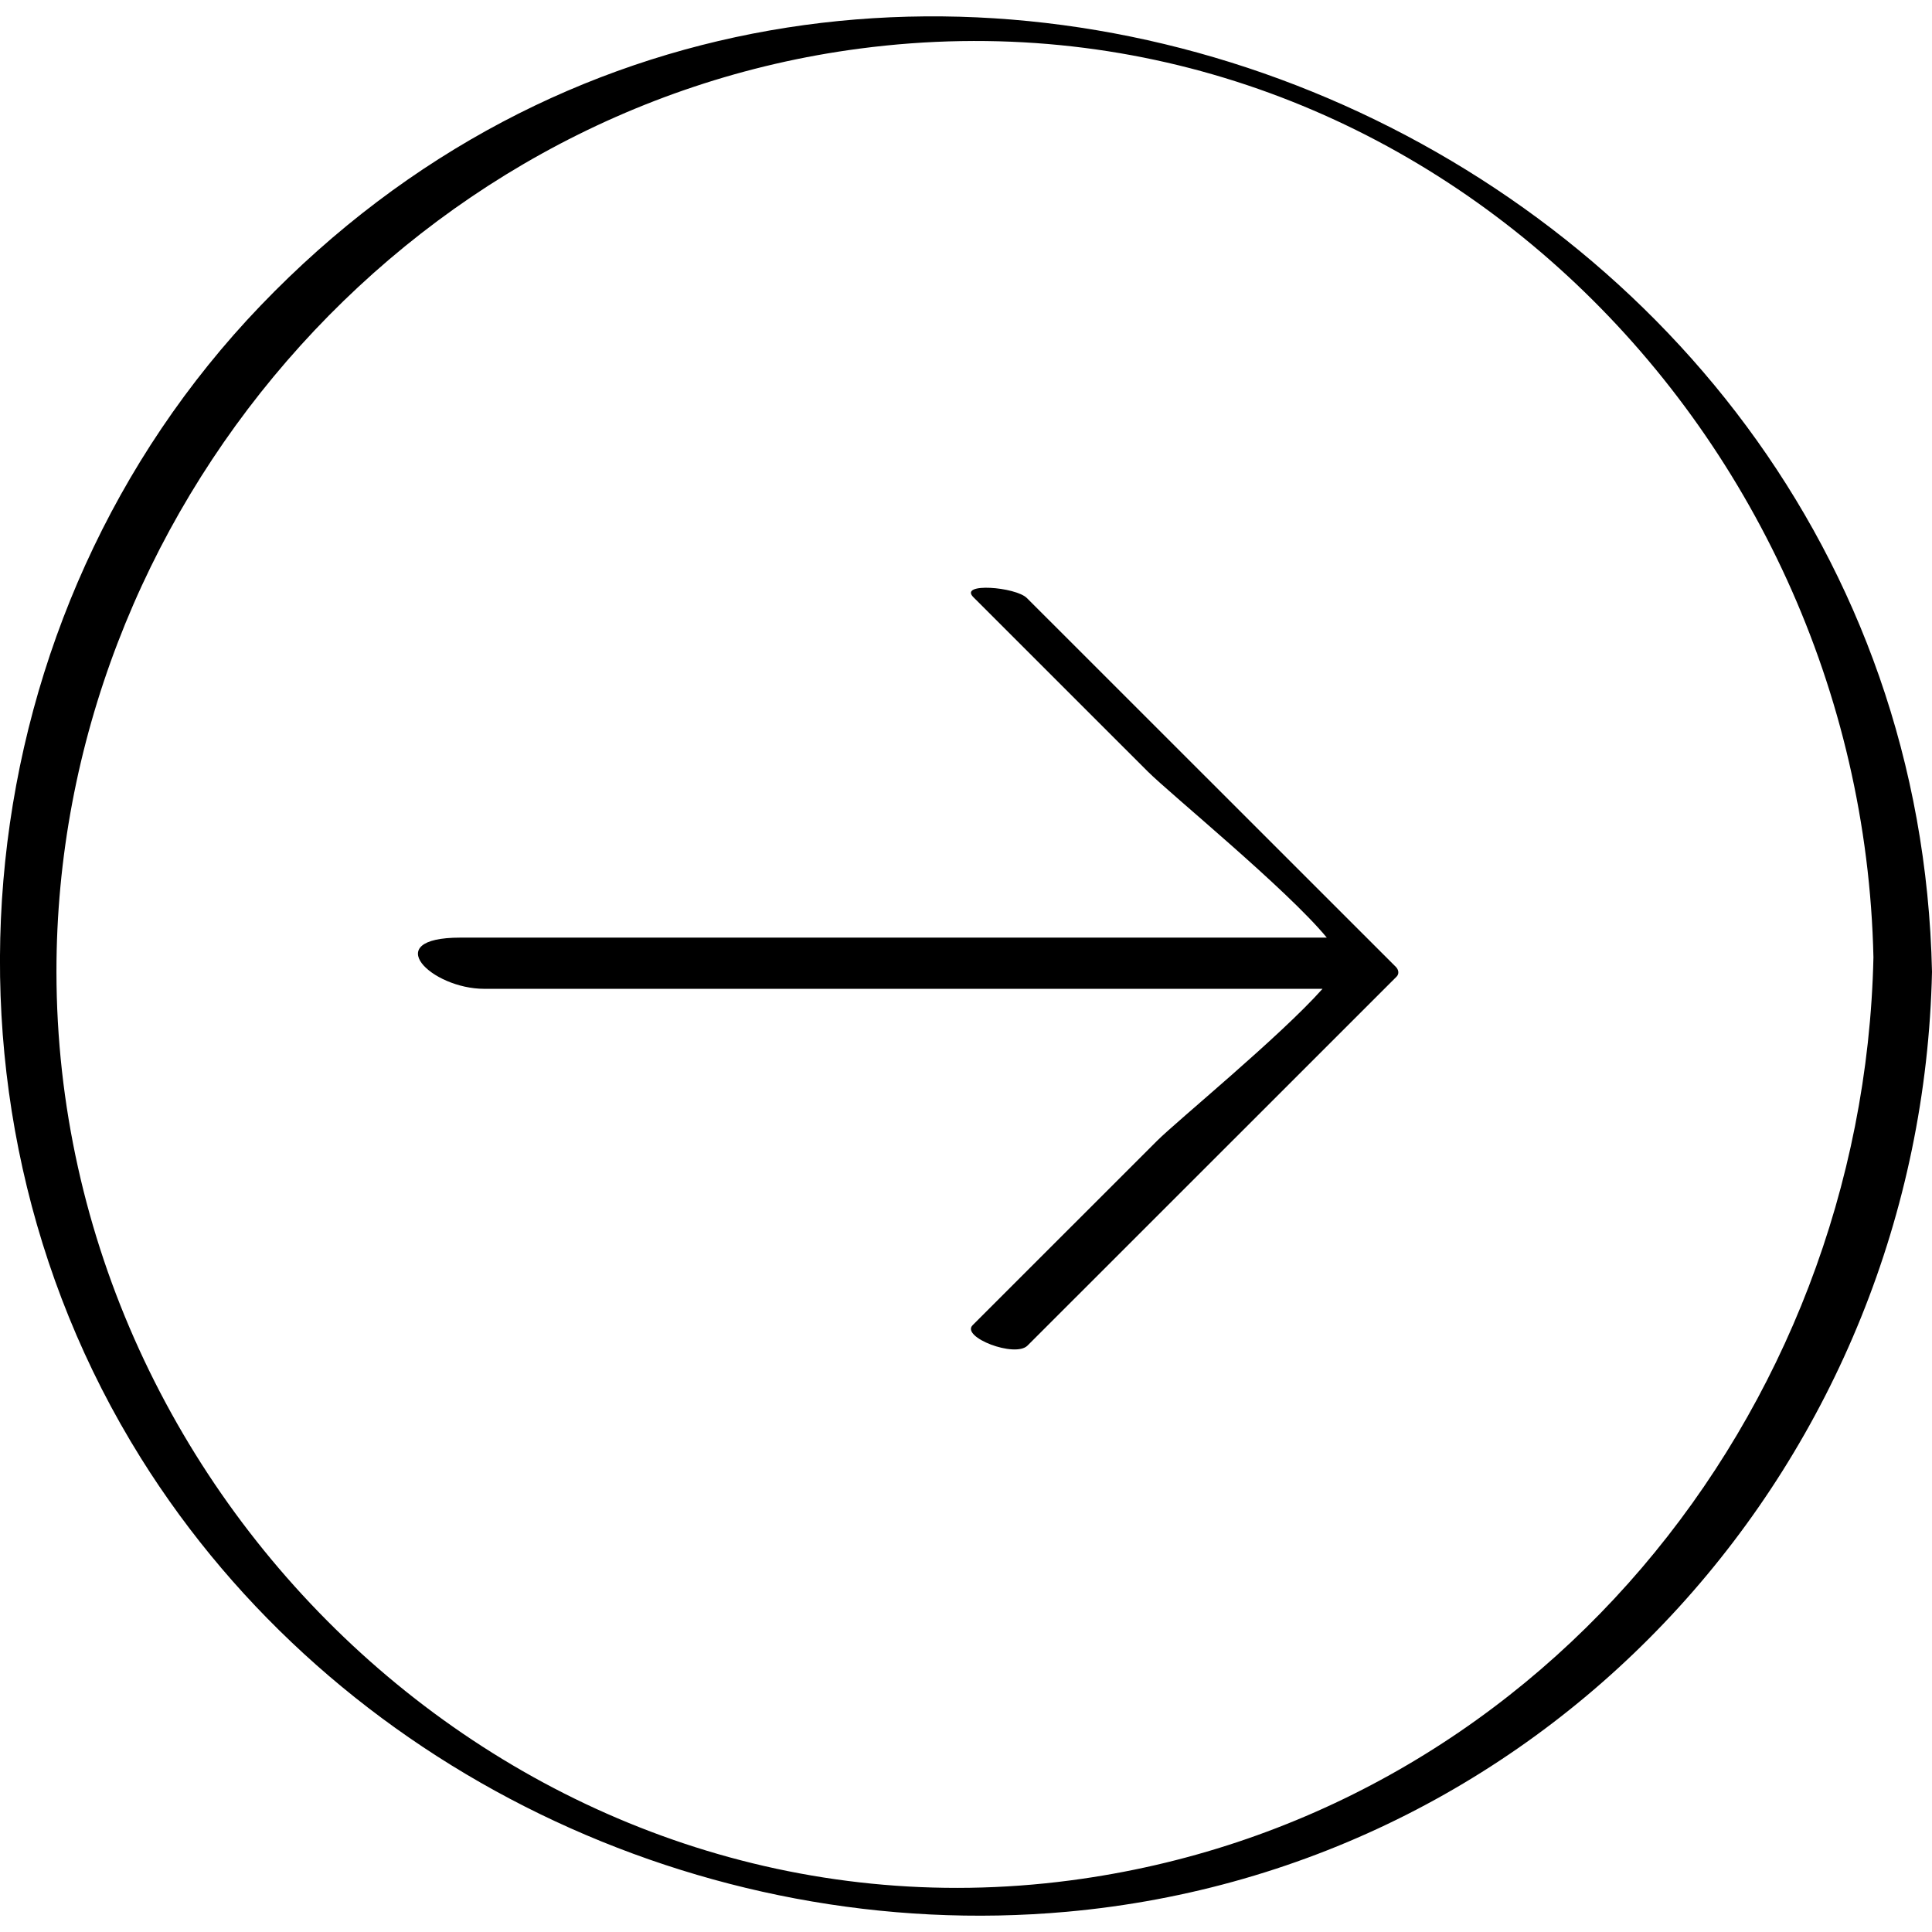 <?xml version="1.0" ?><svg enable-background="new 0 0 32 32" version="1.1" viewBox="0 0 32 32" xml:space="preserve" xmlns="http://www.w3.org/2000/svg" xmlns:xlink="http://www.w3.org/1999/xlink"><g id="Outline_Hand_Drawn"><g><path d="M4.318,5.06c-4.893,5.097-5.731,13.092-1.986,19.088c3.225,5.164,9.297,8.06,15.336,7.517    C25.766,30.937,31.825,24.137,32,16.096C31.696,2.187,14.157-5.19,4.318,5.06z M17.725,31.146    C8.787,32.319,0.94,24.952,0.935,16.096C0.931,8.514,6.68,1.797,14.24,0.805c9.065-1.19,16.596,6.208,16.79,15.051    C30.863,23.448,25.397,30.14,17.725,31.146z"/><path d="M17.009,9.906c-0.186-0.186-1.133-0.261-0.887-0.015c0.962,0.962,1.924,1.924,2.886,2.885    c0.374,0.374,2.305,1.95,2.968,2.754c-4.784,0-9.569,0-14.353,0c-1.354,0-0.479,0.848,0.398,0.848c4.628,0,9.256,0,13.884,0    c-0.697,0.785-2.412,2.189-2.739,2.516c-1.019,1.018-2.037,2.037-3.056,3.055c-0.198,0.198,0.701,0.546,0.909,0.338    c2.037-2.037,4.075-4.073,6.112-6.11c0.048-0.048,0.034-0.116-0.011-0.162C21.084,13.979,19.046,11.942,17.009,9.906z"/></g></g></svg>